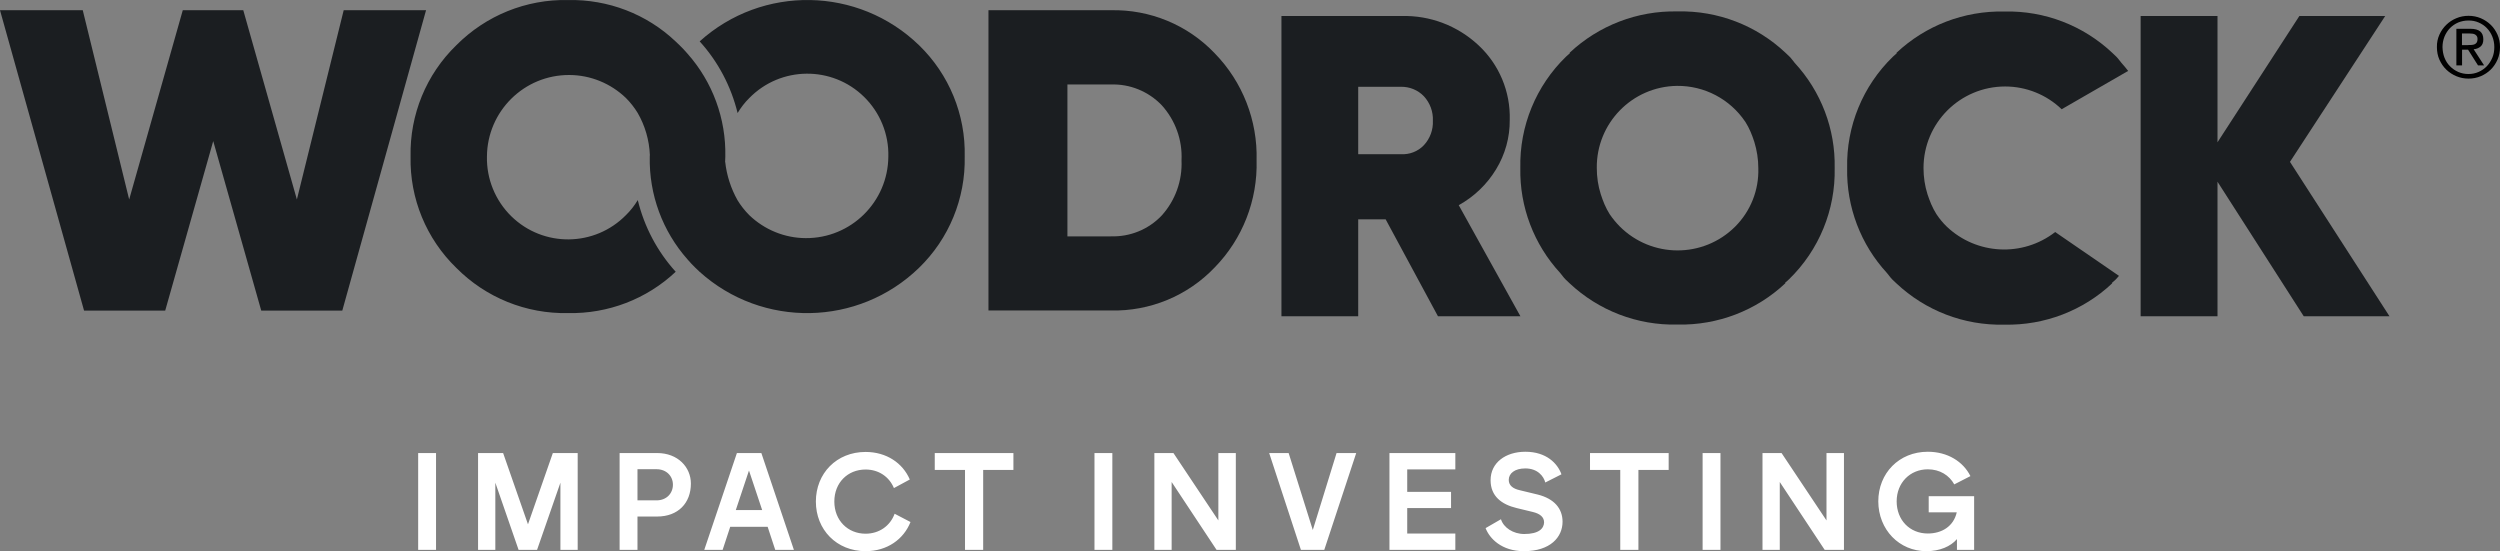 <?xml version="1.0" encoding="UTF-8"?>
<svg id="Layer_1" data-name="Layer 1" xmlns="http://www.w3.org/2000/svg" width="2504.4" height="552.14" viewBox="0 0 2504.4 552.14">
  <rect x="0" y="0" width="2504.4" height="552.14" fill="#808080" stroke="none"/>
  <polygon points="344.3 10.24 297.4 199.84 243.7 10.24 183.1 10.24 129.4 199.84 82.9 10.24 0 10.24 84.2 311.14 165.5 311.14 213.6 141.34 261.7 311.14 342.9 311.14 426.8 10.24 344.3 10.24" fill="#1b1e21"/>
  <g>
    <path d="m1112.7,10.24c39.3-.9,77.1,14.7,104.2,43.2,27.9,28.6,43,67.3,41.9,107.2,1.1,39.9-14,78.6-41.9,107.2-27.1,28.5-64.9,44.1-104.2,43.2h-122.5V10.24h122.5Zm0,226.5c19.2.7,37.9-6.9,51.1-20.9,13.6-15.1,20.7-34.9,19.8-55.2,1-20.3-6.2-40.2-19.8-55.2-13.3-13.9-31.9-21.5-51.1-20.8h-43.4v152.2h43.4v-.1Z" fill="#1b1e21"/>
    <path d="m1440.5,316.84l-52.4-97.1h-27.5v97.1h-76.9V16.04h120.3c28.6-.8,56.3,9.8,77.2,29.4,20.6,19.2,32,46.4,31.2,74.6.2,17.5-4.6,34.7-13.7,49.6-9.1,15-22,27.4-37.4,35.9l61.8,111.3h-82.6Zm-79.9-229.9v67.5h42.6c8.7.6,17.2-2.7,23.2-9,6.2-6.7,9.4-15.5,9-24.5.4-9.1-2.9-17.9-9-24.5-6-6.3-14.5-9.7-23.2-9.5h-42.6Z" fill="#1b1e21"/>
    <path d="m920.7,45.34c-60.8-58.9-156.9-60.6-219.8-3.9,18.5,20.4,31.5,45.1,38,71.8,3.3-5.5,7.2-10.6,11.8-15.1,31.4-32,82.9-32.5,114.9-1.1,16,15.7,24.9,37.4,24.3,59.8-.3,45.4-37.4,82-82.8,81.7-21.1-.1-41.3-8.4-56.5-23-4.5-4.5-8.5-9.6-11.8-15-6.6-11.8-10.8-24.7-12.3-38.2l-.1.1c.1-1.9.2-3.7.2-5.6.8-37.9-12.7-74.7-37.9-103.1-2.5-2.9-5.1-5.7-7.9-8.4-1.4-1.3-2.7-2.6-4.1-3.9C647.8,14.04,609.1-.76,569.1.04c-42-.9-82.4,15.5-112,45.3-30.1,29.2-46.7,69.6-45.8,111.5-.9,41.9,15.7,82.3,45.8,111.5,29.5,29.8,70,46.2,112,45.3,40,.8,78.7-14,107.8-41.4-18.5-20.4-31.5-45.1-38-71.8-3.3,5.5-7.2,10.5-11.8,15-31.4,32-82.8,32.6-114.9,1.2-16-15.7-24.9-37.4-24.4-59.8.3-45.4,37.3-82,82.7-81.7,21.1.1,41.3,8.4,56.5,23,4.5,4.5,8.5,9.6,11.8,15,7.4,12.8,11.6,27.3,12.2,42.1,0,.5-.1,1-.1,1.6-.8,37.9,12.7,74.7,37.9,103.1,2.5,2.9,5.1,5.7,7.9,8.4,1.4,1.3,2.7,2.6,4.1,3.9,62.9,56.7,159,55,219.8-3.9,30.1-29.2,46.7-69.6,45.8-111.5,1-41.9-15.6-82.3-45.7-111.5" fill="#1b1e21"/>
    <path d="m1837.9,168.34c.8-39-13.6-76.7-40-105.3-1.8-2.1-3.2-4.3-5.2-6.3-1.4-1.3-2.7-2.6-4.1-3.9-29.1-27.4-67.8-42.3-107.8-41.4h-.6c-40-.8-78.7,14.1-107.8,41.4.1.1.2.3.3.4-1.3,1.2-2.6,2.2-3.9,3.5-30.1,29.2-46.7,69.6-45.8,111.5-.8,38.9,13.6,76.7,40,105.3,1.8,2.1,3.2,4.3,5.2,6.3,1.4,1.3,2.7,2.6,4.1,3.9,29.1,27.4,67.9,42.3,107.8,41.4h.6c40,.8,78.7-14,107.8-41.4-.1-.1-.2-.3-.3-.4,1.3-1.2,2.6-2.2,3.9-3.5,30.1-29.2,46.7-69.6,45.8-111.5m-99.7,58.7c-32,31.9-83.8,31.7-115.7-.3-3.6-3.7-6.9-7.6-9.8-11.9l-.1-.1c-2-3.2-3.8-6.6-5.3-10.1-1.4-3.3-2.6-6.6-3.7-10-2.7-8.5-4-17.3-4-26.3-.5-44.9,35.4-81.7,80.3-82.3,27.4-.3,53.1,13.2,68.4,35.9l.1.1c2,3.2,3.8,6.6,5.3,10.1,1.4,3.3,2.6,6.6,3.7,10,2.6,8.5,4,17.3,4,26.3.7,21.9-7.7,43.1-23.2,58.6" fill="#1b1e21"/>
    <polygon points="2303.4 16.04 2221.4 142.54 2221.4 16.04 2144.4 16.04 2144.4 316.84 2221.4 316.84 2221.4 182.04 2307.8 316.84 2393.7 316.84 2294 162.14 2389.4 16.04 2303.4 16.04" fill="#1b1e21"/>
    <path d="m2122.7,276.34l-63.9-43.9c-32.6,25.3-78.8,22.9-108.7-5.5-3.8-3.7-7.2-7.8-10.1-12.2l-.1-.1c-2-3.2-3.8-6.6-5.3-10.1-1.4-3.3-2.6-6.6-3.7-9.9-2.7-8.5-4-17.4-4-26.3,0-45.2,36.7-81.7,81.8-81.7,21.1,0,41.4,8.2,56.6,22.8l66.6-38.4c-2.1-2.7-4.3-5.4-6.6-7.9-1.8-2.1-3.2-4.3-5.2-6.3-1.4-1.3-2.7-2.6-4.1-3.9-29.1-27.4-67.8-42.3-107.8-41.4h-.6c-40-.8-78.7,14-107.8,41.4.1.1.2.3.3.4-1.3,1.2-2.6,2.2-3.9,3.5-30.1,29.2-46.7,69.6-45.8,111.5-.8,38.9,13.6,76.7,40,105.3,1.8,2.1,3.2,4.3,5.2,6.3,1.4,1.3,2.7,2.6,4.1,3.9,29.1,27.4,67.8,42.3,107.8,41.4h.6c40,.8,78.7-14,107.8-41.4-.1-.1-.2-.3-.3-.4,1.3-1.2,2.6-2.2,3.9-3.5,1.3-1.3,2.1-2.4,3.2-3.6" fill="#1b1e21"/>
    <path d="m1929.8,552.14c13.3,0,24.3-4.7,30.6-12.1v10.8h17.2v-53.8h-45.5v16.2h28.1c-3.2,14.1-15,21.2-29,21.2-18.2,0-31.2-13.6-31.2-32.2s13.4-32.1,31.2-32.1c12.1,0,21.5,6,26.5,15.1l16.2-8.3c-7.3-14.6-22.9-24.4-42.7-24.4-28.8,0-49.6,21.5-49.6,49.7.1,28.3,20.9,49.9,48.2,49.9m-164.2-1.3h17.3v-68l45,68h19.3v-97h-17.5v67.5l-45-67.5h-19.1v97h0Zm-60,0h17.9v-97h-17.9v97Zm-82.5,0h18.2v-80.1h30.3v-16.9h-78.8v16.9h30.3v80.1Zm-96.1-15.9c-11.2,0-20.8-6.4-23.4-14.8l-15.4,8.9c4,10.5,16.2,23.1,38.4,23.1,26.5,0,38.7-14.1,38.7-29.5,0-13.3-8.5-23.1-24.8-27.2l-18.2-4.4c-6.6-1.5-10.9-4.7-10.9-10.3,0-6.5,6-11.5,16.6-11.5,12.3,0,18.4,7.8,20,14.1l16.2-8.2c-3.9-10.9-15.1-22.6-36.2-22.6-19.7,0-34.8,10.9-34.8,28.5,0,16.1,11.1,24.3,26.1,27.9l16.1,3.9c7.6,1.8,11.4,5.3,11.4,10.5-.2,5.9-5,11.6-19.8,11.6m-135.1,15.9h66v-16.4h-48.2v-25.5h43.9v-16.2h-43.9v-22.5h48.2v-16.4h-66v97Zm-88.7,0h23.4l32-97h-19.7l-23.8,77.1-24.2-77.1h-19.5l31.8,97Zm-146.8,0h17.3v-68l45,68h19.3v-97h-17.5v67.5l-45-67.5h-19.1v97h0Zm-60,0h17.9v-97h-17.9v97Zm-129.7,0h18.2v-80.1h30.3v-16.9h-78.8v16.9h30.3v80.1Zm-99.6,1.3c21.5,0,38.1-11.8,45-29.2l-15.9-8.3c-4.4,12.1-15.4,20-29.1,20-17.9,0-31.3-13.4-31.3-32.2s13.3-32.1,31.3-32.1c13.2,0,23.7,7.3,28.4,18.6l15.9-8.6c-7.1-16.5-23.4-27.6-44.3-27.6-29.1,0-49.8,21.5-49.8,49.7,0,28.1,20.7,49.7,49.8,49.7m-130-41.2l13.2-39.6,13.2,39.6h-26.4Zm-31.6,39.9h18.4l7.6-23.1h37.5l7.6,23.1h18.7l-32.6-97h-24.5l-32.7,97Zm-66.9-49.6v-31.2h19.1c9.8,0,16.4,6.8,16.4,15.5s-6.4,15.7-16.4,15.7h-19.1Zm-17.9,49.6h17.9v-33.4h19.7c21.1,0,33.8-13.6,33.8-33,0-16.4-13-30.6-33.8-30.6h-37.6v97h0Zm-141.8,0h17.3v-67.3l23.3,67.3h18.5l23.4-67.3v67.3h17.3v-97h-24.9l-24.9,71.4-24.9-71.4h-25.1v97Zm-60,0h17.9v-97h-17.9v97Z" fill="#fff"/>
  </g>
  <path d="m2443.7,34.74c1.7-3.8,4-7.1,6.9-9.9s6.2-5,10.1-6.6c3.8-1.6,7.9-2.4,12.2-2.4s8.4.8,12.2,2.4,7.1,3.8,10,6.6c2.9,2.8,5.1,6.1,6.8,9.9s2.5,7.9,2.5,12.4-.8,8.7-2.5,12.6c-1.7,3.9-4,7.2-6.8,10-2.9,2.8-6.2,5-10,6.6s-7.9,2.4-12.2,2.4-8.4-.8-12.2-2.4-7.2-3.8-10.1-6.6c-2.9-2.8-5.2-6.2-6.9-10s-2.5-8-2.5-12.6c-.1-4.5.8-8.6,2.5-12.4Zm5.1,23.1c1.3,3.3,3.1,6.1,5.5,8.5,2.3,2.4,5.1,4.3,8.2,5.7,3.2,1.4,6.6,2.1,10.3,2.1s7-.7,10.2-2.1c3.1-1.4,5.9-3.3,8.2-5.7,2.3-2.4,4.1-5.3,5.5-8.5s2-6.9,2-10.7-.7-7.3-2-10.5-3.1-6.1-5.5-8.5c-2.3-2.4-5.1-4.3-8.2-5.6-3.1-1.4-6.5-2-10.2-2s-7.1.7-10.3,2c-3.2,1.4-5.9,3.3-8.2,5.6-2.3,2.4-4.1,5.2-5.5,8.5-1.3,3.3-2,6.8-2,10.5.1,3.8.7,7.4,2,10.7Zm26-29c4.4,0,7.6.9,9.7,2.6,2.1,1.7,3.2,4.4,3.2,7.9,0,3.3-.9,5.7-2.8,7.3-1.8,1.5-4.1,2.5-6.9,2.7l10.5,16.2h-6.1l-10-15.8h-6v15.8h-5.7V28.84h14.1Zm-2.6,16.3c1.3,0,2.5,0,3.7-.1s2.2-.3,3.1-.7c.9-.4,1.6-1,2.1-1.8s.8-1.9.8-3.4c0-1.2-.2-2.2-.7-2.9s-1.1-1.3-1.8-1.7c-.8-.4-1.6-.7-2.6-.8s-2-.2-2.9-.2h-7.6v11.7h5.9v-.1Z"/>
</svg>